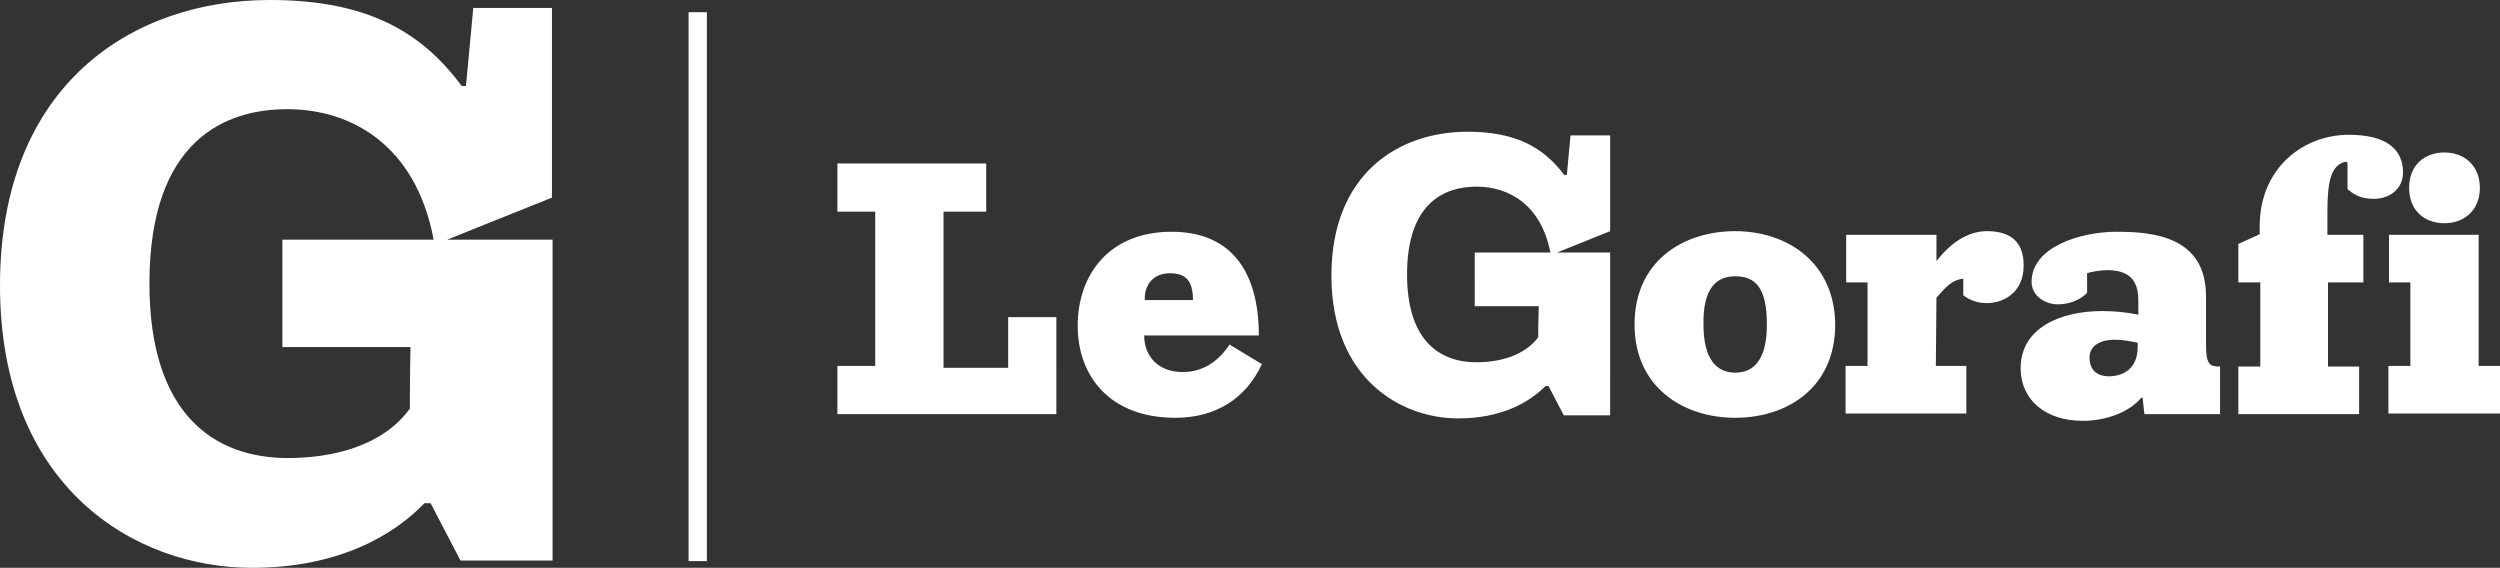 <!-- Generator: Adobe Illustrator 17.1.0, SVG Export Plug-In  -->
<svg version="1.1"
	 xmlns="http://www.w3.org/2000/svg" xmlns:xlink="http://www.w3.org/1999/xlink" xmlns:a="http://ns.adobe.com/AdobeSVGViewerExtensions/3.0/"
	 x="0px" y="0px" width="409.9px" height="93.1px" viewBox="0 0 409.9 93.1" enable-background="new 0 0 409.9 93.1"
	 xml:space="preserve">
<rect x="0" y="0" width="409.9" height="93.1" fill="#333333" stroke="none"/>
<defs>
</defs>
<path fill="#FFFFFF" d="M264,41.4h-8.7l8.7-3.5V22.2h-6.5l-0.6,6.5h-0.4c-3.5-4.6-8-7.1-15.9-7.1c-11.3,0-22.3,6.9-22.3,23.6
	s11.2,23.4,20.8,23.4c7.2,0,11.7-2.7,14.3-5.3h0.5l2.5,4.8h7.6L264,41.4z M165.3,60.3h-10.6V34.7h7v-7.9h-24.4v7.9h6.2V60h-6.2v7.9
	h35.9V52h-7.9V60.3z M284.5,37.9c-8.5,0-16.5,4.9-16.5,15.3c0,10.3,8,15.3,16.5,15.3c8.5,0,16.4-4.9,16.4-15.3
	C300.8,42.9,292.9,37.9,284.5,37.9L284.5,37.9z M351.6,67.9H364v-7.8c-1.7,0-2.3-0.3-2.3-3.6v-7.9c0-10-9-10.6-14.7-10.6
	c-5.9,0-13.9,2.5-13.9,8.2c0,2.3,2.2,3.7,4.3,3.7c2,0,3.8-0.8,4.8-1.9v-3.2c0.5-0.2,2-0.5,3.4-0.5c4.3,0,5,2.6,5,5v2.3
	c-1.9-0.4-3.9-0.6-5.9-0.6c-6.8,0-13.4,2.7-13.4,9.4c0,5,3.9,8.6,10.2,8.6c3.8,0,7.6-1.4,9.6-3.8h0.2L351.6,67.9z M387.4,38.5h-5.8
	v-3.8c0-4.9,0.6-7.8,3.1-8.2l0.2,0.2v4.3c1.2,1.1,2.5,1.6,4.3,1.6c2.8,0,4.8-1.8,4.8-4.3c0-3.9-2.8-6.2-8.9-6.2
	c-7.5,0-14.6,5.5-14.6,15v1.3L367,40v6.3h3.6v13.8H367v7.8h19.8v-7.8h-5.1V46.3h5.8V38.5z M193.9,61c-3.9,0-6.3-2.5-6.3-6h18.8
	c0-10.3-4.4-17-14.3-17c-10.3,0-15.4,7.1-15.4,15.4c0,8.3,5.3,15.1,16,15.1c6.7,0,11.6-3.2,14.2-8.8l-5.3-3.2
	C199.2,60.1,196.3,61,193.9,61L193.9,61z M302.6,46.3h3.6v13.7h-3.6v7.8h19.8v-7.8h-5l0.1-11.2c1.1-1.1,2.2-2.9,4.4-3.1v2.7
	c1,0.8,2.3,1.3,3.9,1.3c2.3,0,6-1.4,6-6.2c0-3.8-2.1-5.6-6-5.6c-2.5,0-5.4,1.2-8.3,4.9v-4.3h-14.8V46.3z M241.7,50.2h10.6
	c0,0-0.1,2.8-0.1,5.1c-2.3,3.1-6.5,4.1-10.1,4.1c-6.2,0-11.4-3.7-11.4-14.4c0-11.9,6.3-14.4,11.4-14.4c5.3,0,10.6,3,12.1,10.8h-12.4
	V50.2z M391.6,46.3h3.6v13.7h-3.6v7.8h18.4v-7.8h-3.6V38.5h-14.7V46.3z M284.5,45.3c3.2,0,5.2,1.7,5.2,7.9c0,6-2.3,7.9-5.2,7.9
	c-2.9,0-5.2-2-5.2-7.9C279.2,47.3,281.4,45.3,284.5,45.3L284.5,45.3z M395,30.8c0,3.7,2.5,5.8,5.8,5.8c3.2,0,5.8-2.1,5.8-5.8
	c0-3.7-2.6-5.8-5.8-5.8C397.5,25,395,27.1,395,30.8L395,30.8z M345.8,61.7c-1.6,0-3.2-0.7-3.2-3.1c0-1.7,1.4-2.9,4.2-2.9
	c1.1,0,2.3,0.2,3.7,0.5v0.6C350.5,61.1,347.3,61.7,345.8,61.7L345.8,61.7z M191.8,44.8c2.6,0,3.8,1.2,3.8,4.4h-7.9
	C187.6,46.6,189.2,44.8,191.8,44.8z"/>
<rect x="112.9" y="2" fill="#FFFFFF" width="3" height="90"/>
<path fill="#FFFFFF" d="M90.6,39.3H73.3l17.2-6.9V1.3H77.6l-1.2,12.8h-0.7C68.9,4.9,59.8,0,44.2,0C21.9,0,0,13.7,0,46.8
	s22.1,46.3,41.3,46.3c14.3,0,23.3-5.4,28.3-10.6h1l4.9,9.4h15.1L90.6,39.3z M46.3,56.9h21c0,0-0.1,5.5-0.1,10.1
	c-4.5,6.2-12.8,8.1-20,8.1c-12.2,0-22.7-7.3-22.7-28.6c0-23.6,12.5-28.6,22.6-28.6c10.5,0,21.1,5.9,24,21.4H46.3V56.9z"/>
</svg>
